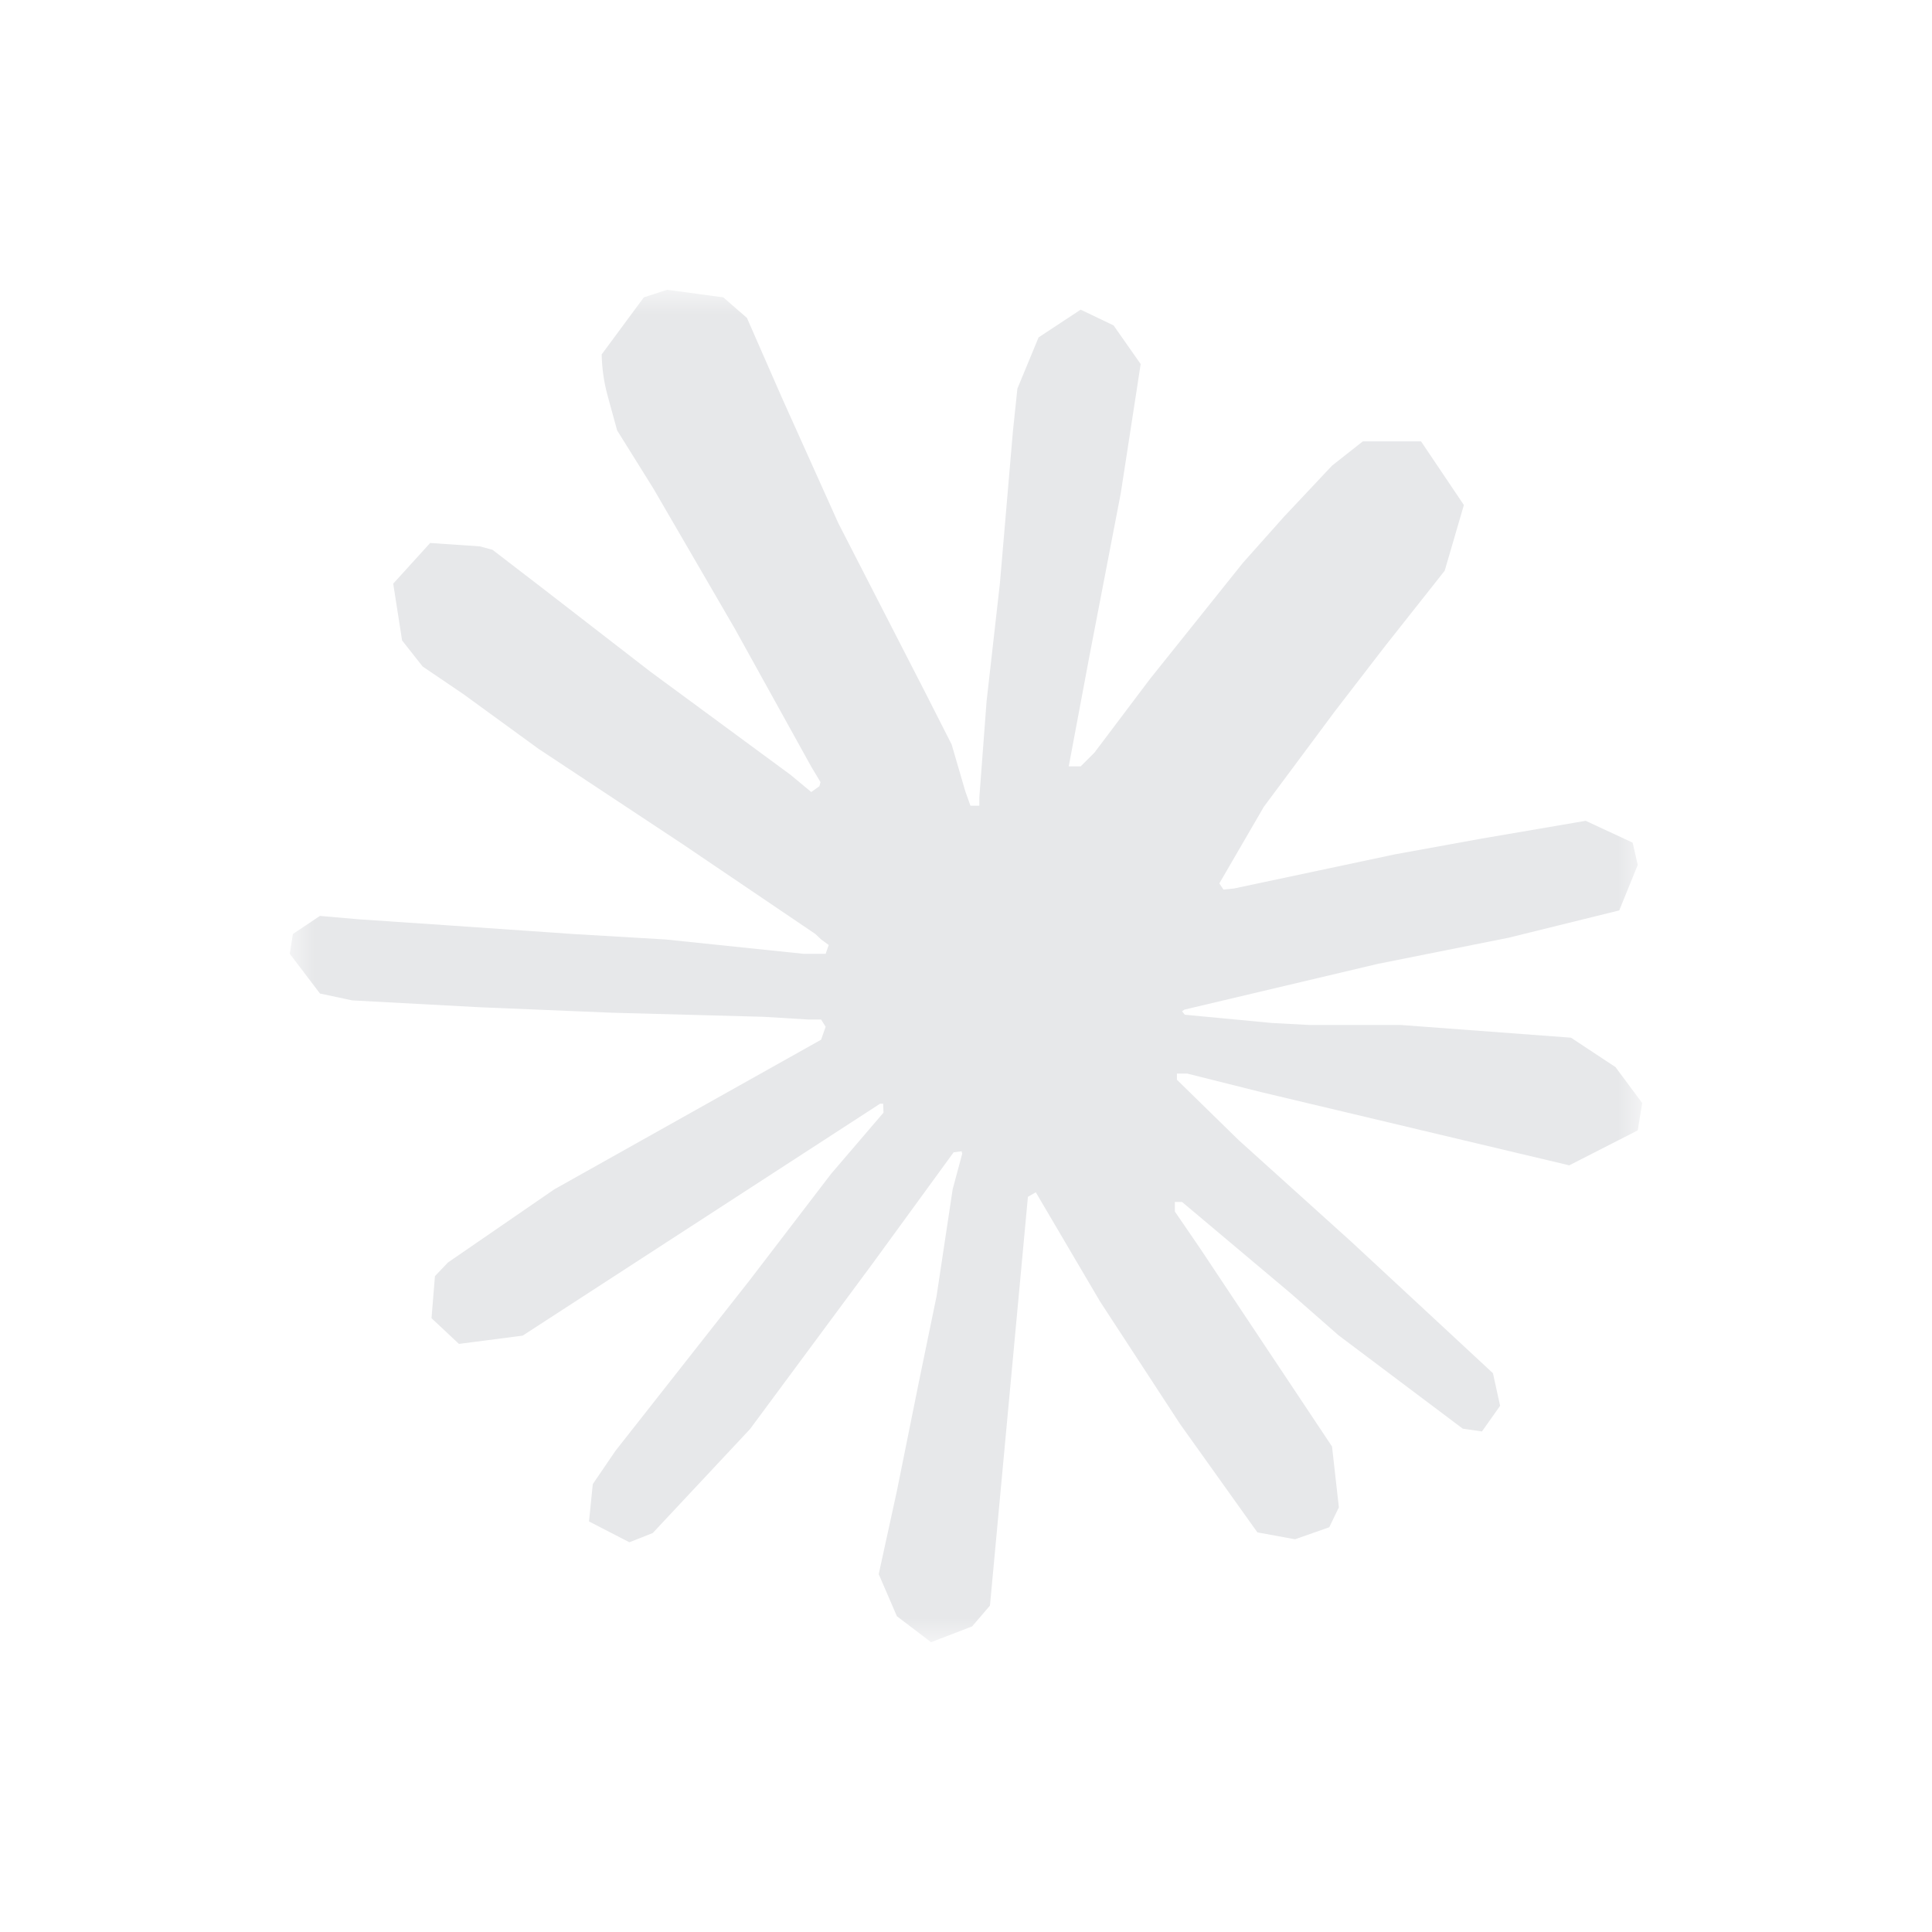 <svg width="40" height="40" viewBox="0 0 40 40" fill="none" xmlns="http://www.w3.org/2000/svg">
<g clip-path="url(#clip0_6749_25)">
<mask id="mask0_6749_25" style="mask-type:luminance" maskUnits="userSpaceOnUse" x="6" y="6" width="28" height="28">
<path d="M34 6H6V34H34V6Z" fill="white"/>
</mask>
<g mask="url(#mask0_6749_25)">
<path fill-rule="evenodd" clip-rule="evenodd" d="M11.494 24.614L17 21.526L17.094 21.258L17 21.108H16.733L15.812 21.052L12.664 20.967L9.935 20.854L7.292 20.712L6.625 20.57L6 19.748L6.064 19.337L6.624 18.963L7.425 19.033L9.198 19.153L11.855 19.337L13.783 19.451L16.64 19.748H17.094L17.158 19.565L17.002 19.451L16.881 19.337L14.13 17.475L11.153 15.506L9.595 14.372L8.75 13.799L8.325 13.26L8.141 12.084L8.906 11.242L9.934 11.312L10.197 11.383L11.238 12.183L13.464 13.905L16.37 16.044L16.796 16.398L16.965 16.278L16.988 16.193L16.796 15.873L15.216 13.02L13.528 10.115L12.777 8.911L12.579 8.189C12.503 7.911 12.463 7.626 12.457 7.338L13.33 6.156L13.812 6L14.974 6.156L15.464 6.581L16.187 8.231L17.356 10.831L19.171 14.366L19.703 15.414L19.986 16.384L20.092 16.682H20.276V16.512L20.426 14.521L20.702 12.077L20.971 8.933L21.064 8.046L21.503 6.985L22.374 6.411L23.055 6.737L23.616 7.537L23.537 8.055L23.204 10.214L22.552 13.601L22.127 15.867H22.374L22.658 15.584L23.807 14.06L25.734 11.652L26.586 10.696L27.578 9.641L28.216 9.138H29.421L30.308 10.456L29.911 11.816L28.669 13.387L27.642 14.72L26.167 16.703L25.245 18.29L25.331 18.418L25.55 18.395L28.882 17.688L30.682 17.361L32.83 16.994L33.802 17.446L33.908 17.907L33.525 18.849L31.228 19.416L28.534 19.954L24.522 20.903L24.473 20.938L24.53 21.009L26.337 21.18L27.11 21.221H29.002L32.525 21.484L33.447 22.093L34 22.837L33.908 23.403L32.49 24.127L30.577 23.673L26.11 22.611L24.579 22.227H24.367V22.355L25.642 23.602L27.982 25.713L30.91 28.431L31.058 29.106L30.682 29.637L30.285 29.579L27.713 27.646L26.72 26.775L24.473 24.885H24.324V25.083L24.842 25.84L27.578 29.948L27.72 31.208L27.521 31.62L26.812 31.869L26.033 31.726L24.43 29.48L22.779 26.952L21.445 24.685L21.282 24.779L20.496 33.242L20.127 33.673L19.277 34L18.569 33.462L18.193 32.591L18.569 30.869L19.022 28.624L19.39 26.839L19.724 24.622L19.922 23.885L19.908 23.836L19.744 23.857L18.072 26.152L15.528 29.588L13.514 31.74L13.031 31.931L12.195 31.5L12.273 30.727L12.741 30.04L15.527 26.498L17.207 24.303L18.292 23.036L18.285 22.851H18.221L10.821 27.653L9.502 27.824L8.934 27.292L9.005 26.421L9.275 26.138L11.501 24.607L11.494 24.614Z" fill="#E7E8EA"/>
</g>
</g>
<defs>
<clipPath id="clip0_6749_25">
<rect width="28" height="28" fill="white" transform="translate(6 6)"/>
</clipPath>
</defs>
</svg>
